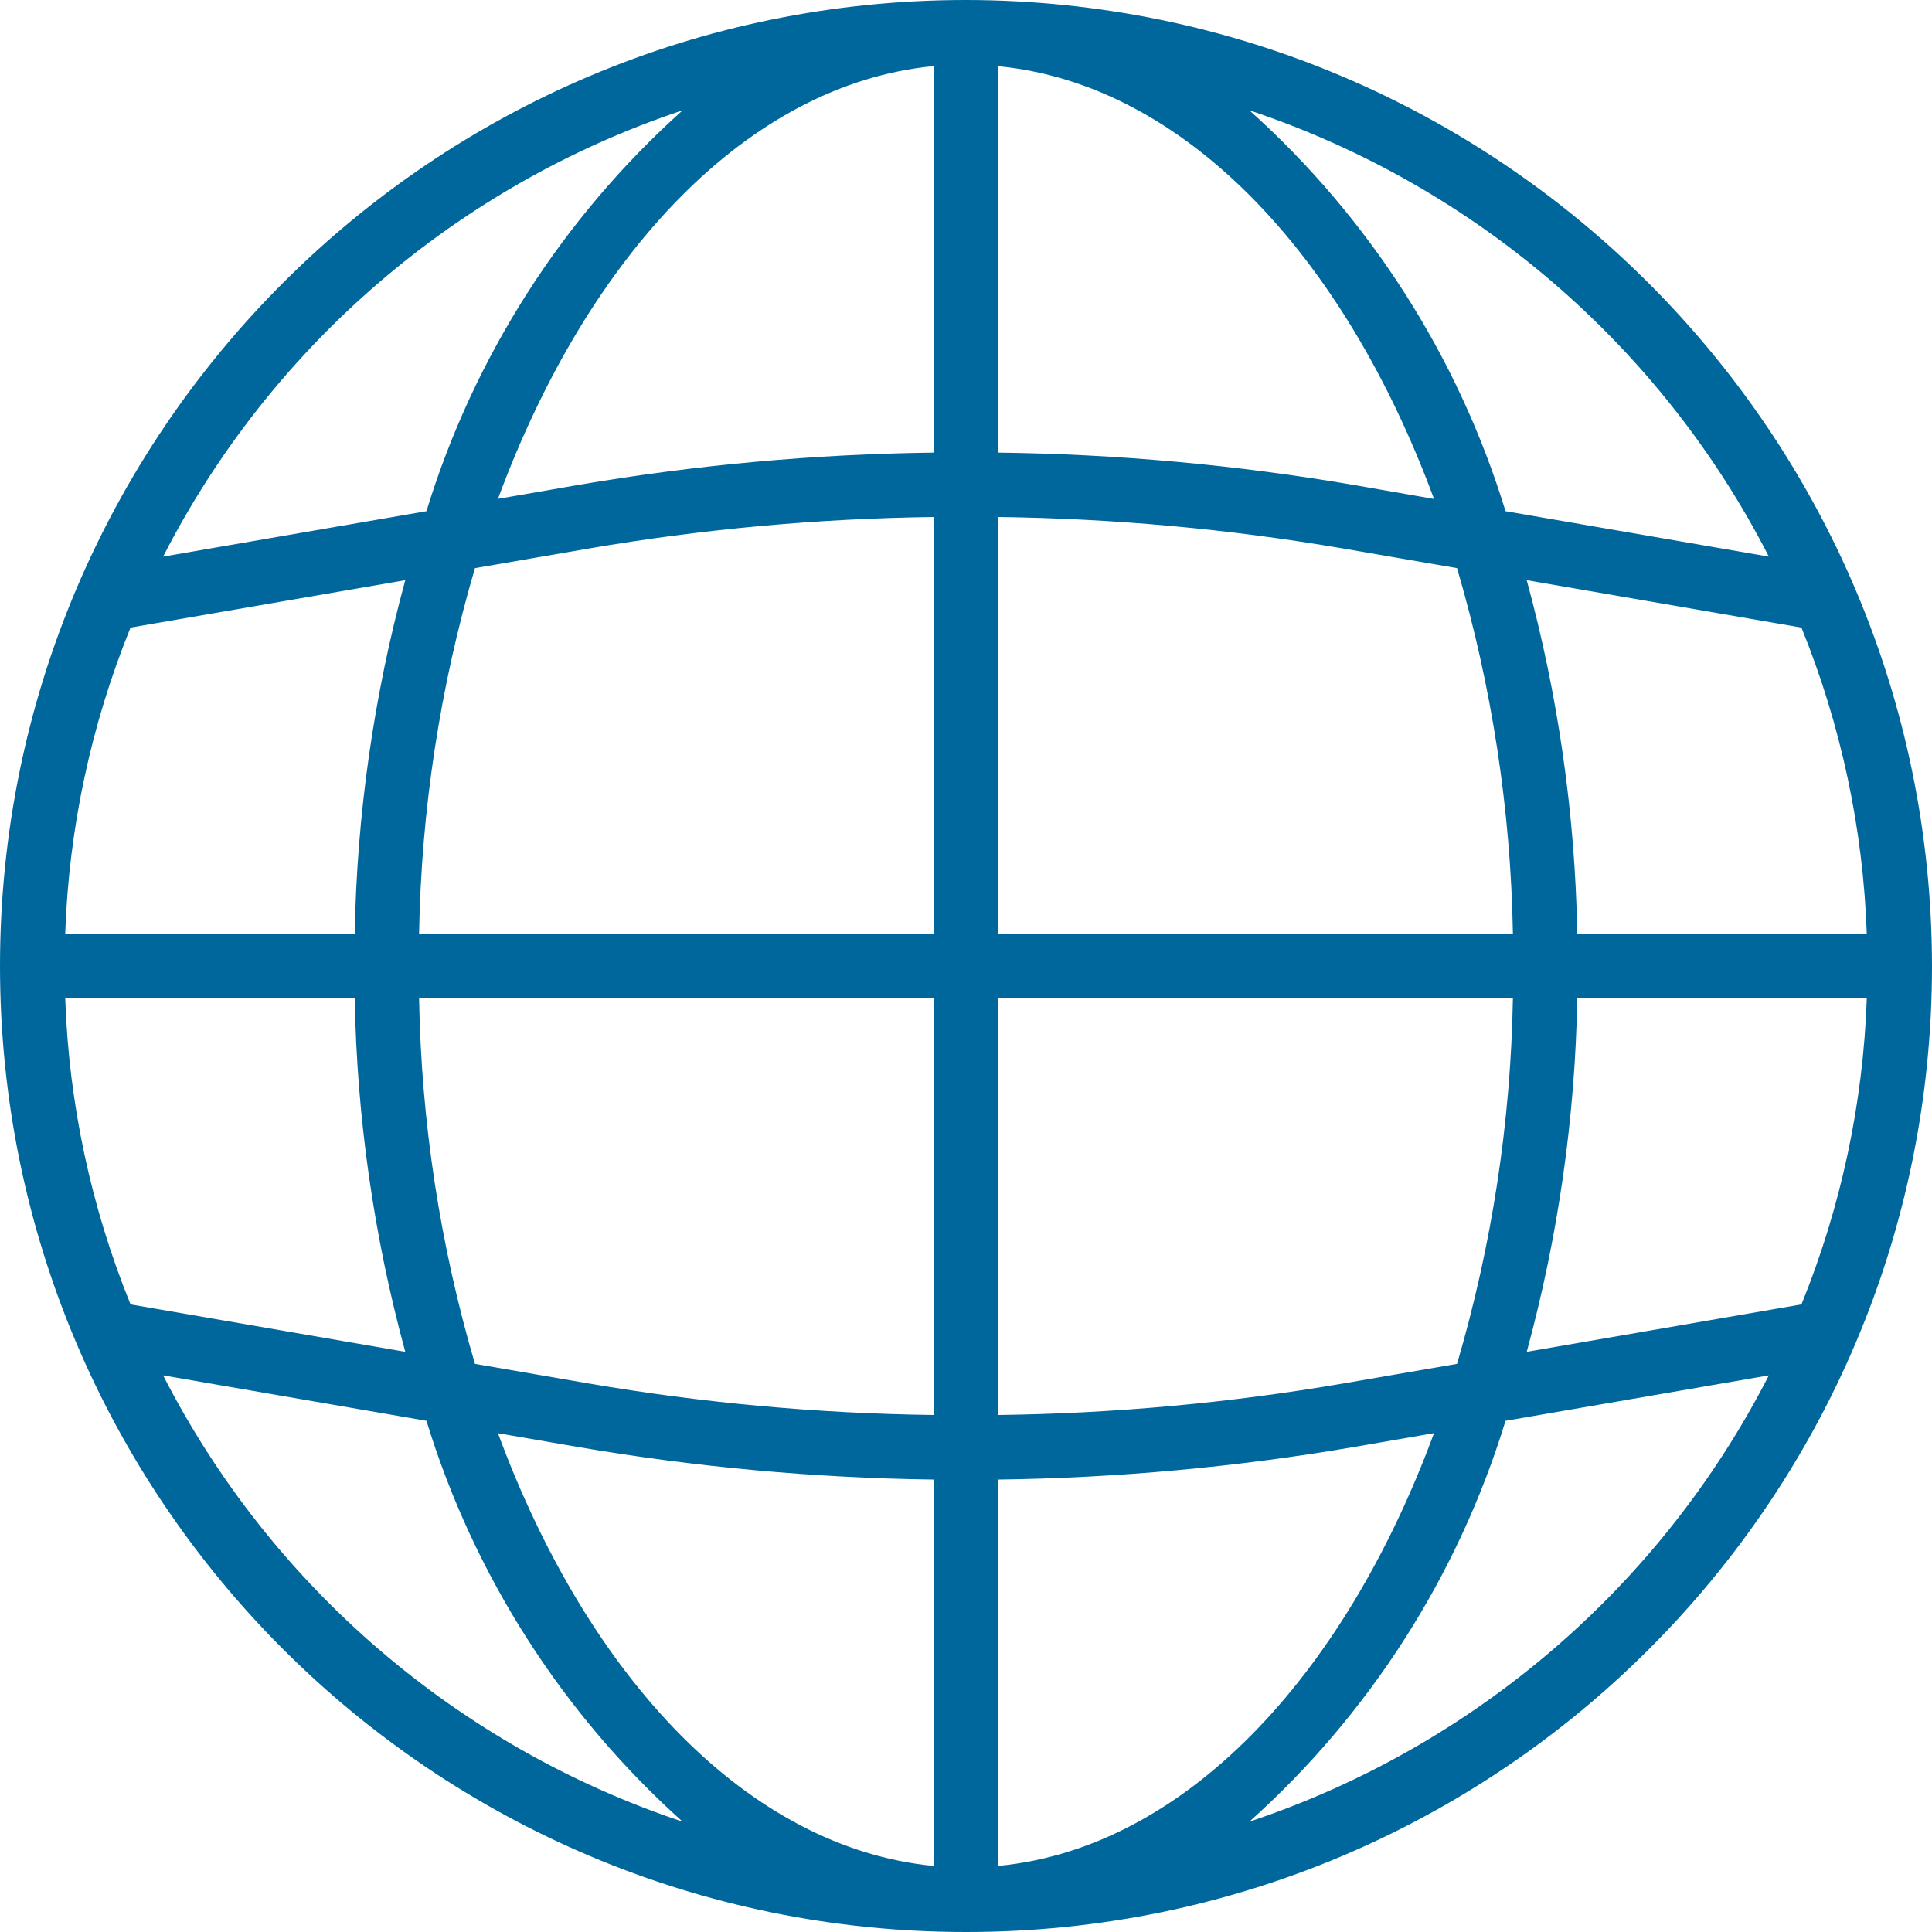 <svg height="480pt" viewBox="0 0 480 480" width="480pt" xmlns="http://www.w3.org/2000/svg"><path fill="#00679d" d="m240 0c-132.547 0-240 107.453-240 240s107.453 240 240 240 240-107.453 240-240c-.148-132.484-107.516-239.852-240-240zm207.566 324.078-68.254 11.777c7.812-28.652 12.031-58.164 12.559-87.855h71.93c-.902 26.117-6.398 51.871-16.234 76.078zm-431.367-76.078h71.93c.527 29.691 4.746 59.203 12.559 87.855l-68.254-11.777c-9.836-24.207-15.332-49.961-16.234-76.078zm16.234-92.078 68.254-11.777c-7.812 28.652-12.031 58.164-12.559 87.855h-71.93c.902-26.117 6.398-51.871 16.234-76.078zm215.566-27.473c28.746.367 57.422 2.984 85.762 7.832l28.238 4.871c8.676 29.523 13.344 60.078 13.879 90.848h-127.879zm88.488-7.938c-29.238-4.996-58.828-7.695-88.488-8.062v-96c45.863 4.406 85.703 46.398 108.281 107.512zm-104.488-8.062c-29.66.367-59.242 3.066-88.48 8.062l-19.801 3.426c22.578-61.129 62.418-103.137 108.281-107.523zm-85.754 23.832c28.336-4.848 57.008-7.465 85.754-7.832v103.551h-127.879c.535-30.77 5.203-61.324 13.879-90.848zm-42.125 111.719h127.879v103.551c-28.746-.367-57.422-2.984-85.762-7.832l-28.238-4.871c-8.676-29.523-13.344-60.078-13.879-90.848zm39.391 111.488c29.238 5.004 58.824 7.715 88.488 8.105v96c-45.863-4.41-85.703-46.402-108.281-107.516zm104.488 8.105c29.66-.391 59.242-3.102 88.48-8.105l19.801-3.426c-22.578 61.129-62.418 103.137-108.281 107.523zm85.754-23.875c-28.336 4.848-57.008 7.465-85.754 7.832v-103.551h127.879c-.535 30.77-5.203 61.324-13.879 90.848zm58.117-111.719c-.527-29.691-4.746-59.203-12.559-87.855l68.254 11.777c9.836 24.207 15.332 49.961 16.234 76.078zm47.602-93.711-65.426-11.289c-11.762-38.371-33.766-72.809-63.648-99.602 55.879 18.648 102.219 58.457 129.074 110.891zm-269.871-110.891c-29.883 26.793-51.887 61.23-63.648 99.602l-65.426 11.289c26.855-52.434 73.195-92.242 129.074-110.891zm-129.074 314.312 65.426 11.289c11.762 38.371 33.766 72.809 63.648 99.602-55.879-18.648-102.219-58.457-129.074-110.891zm269.871 110.891c29.883-26.793 51.887-61.23 63.648-99.602l65.426-11.289c-26.855 52.434-73.195 92.242-129.074 110.891zm0 0"/></svg>